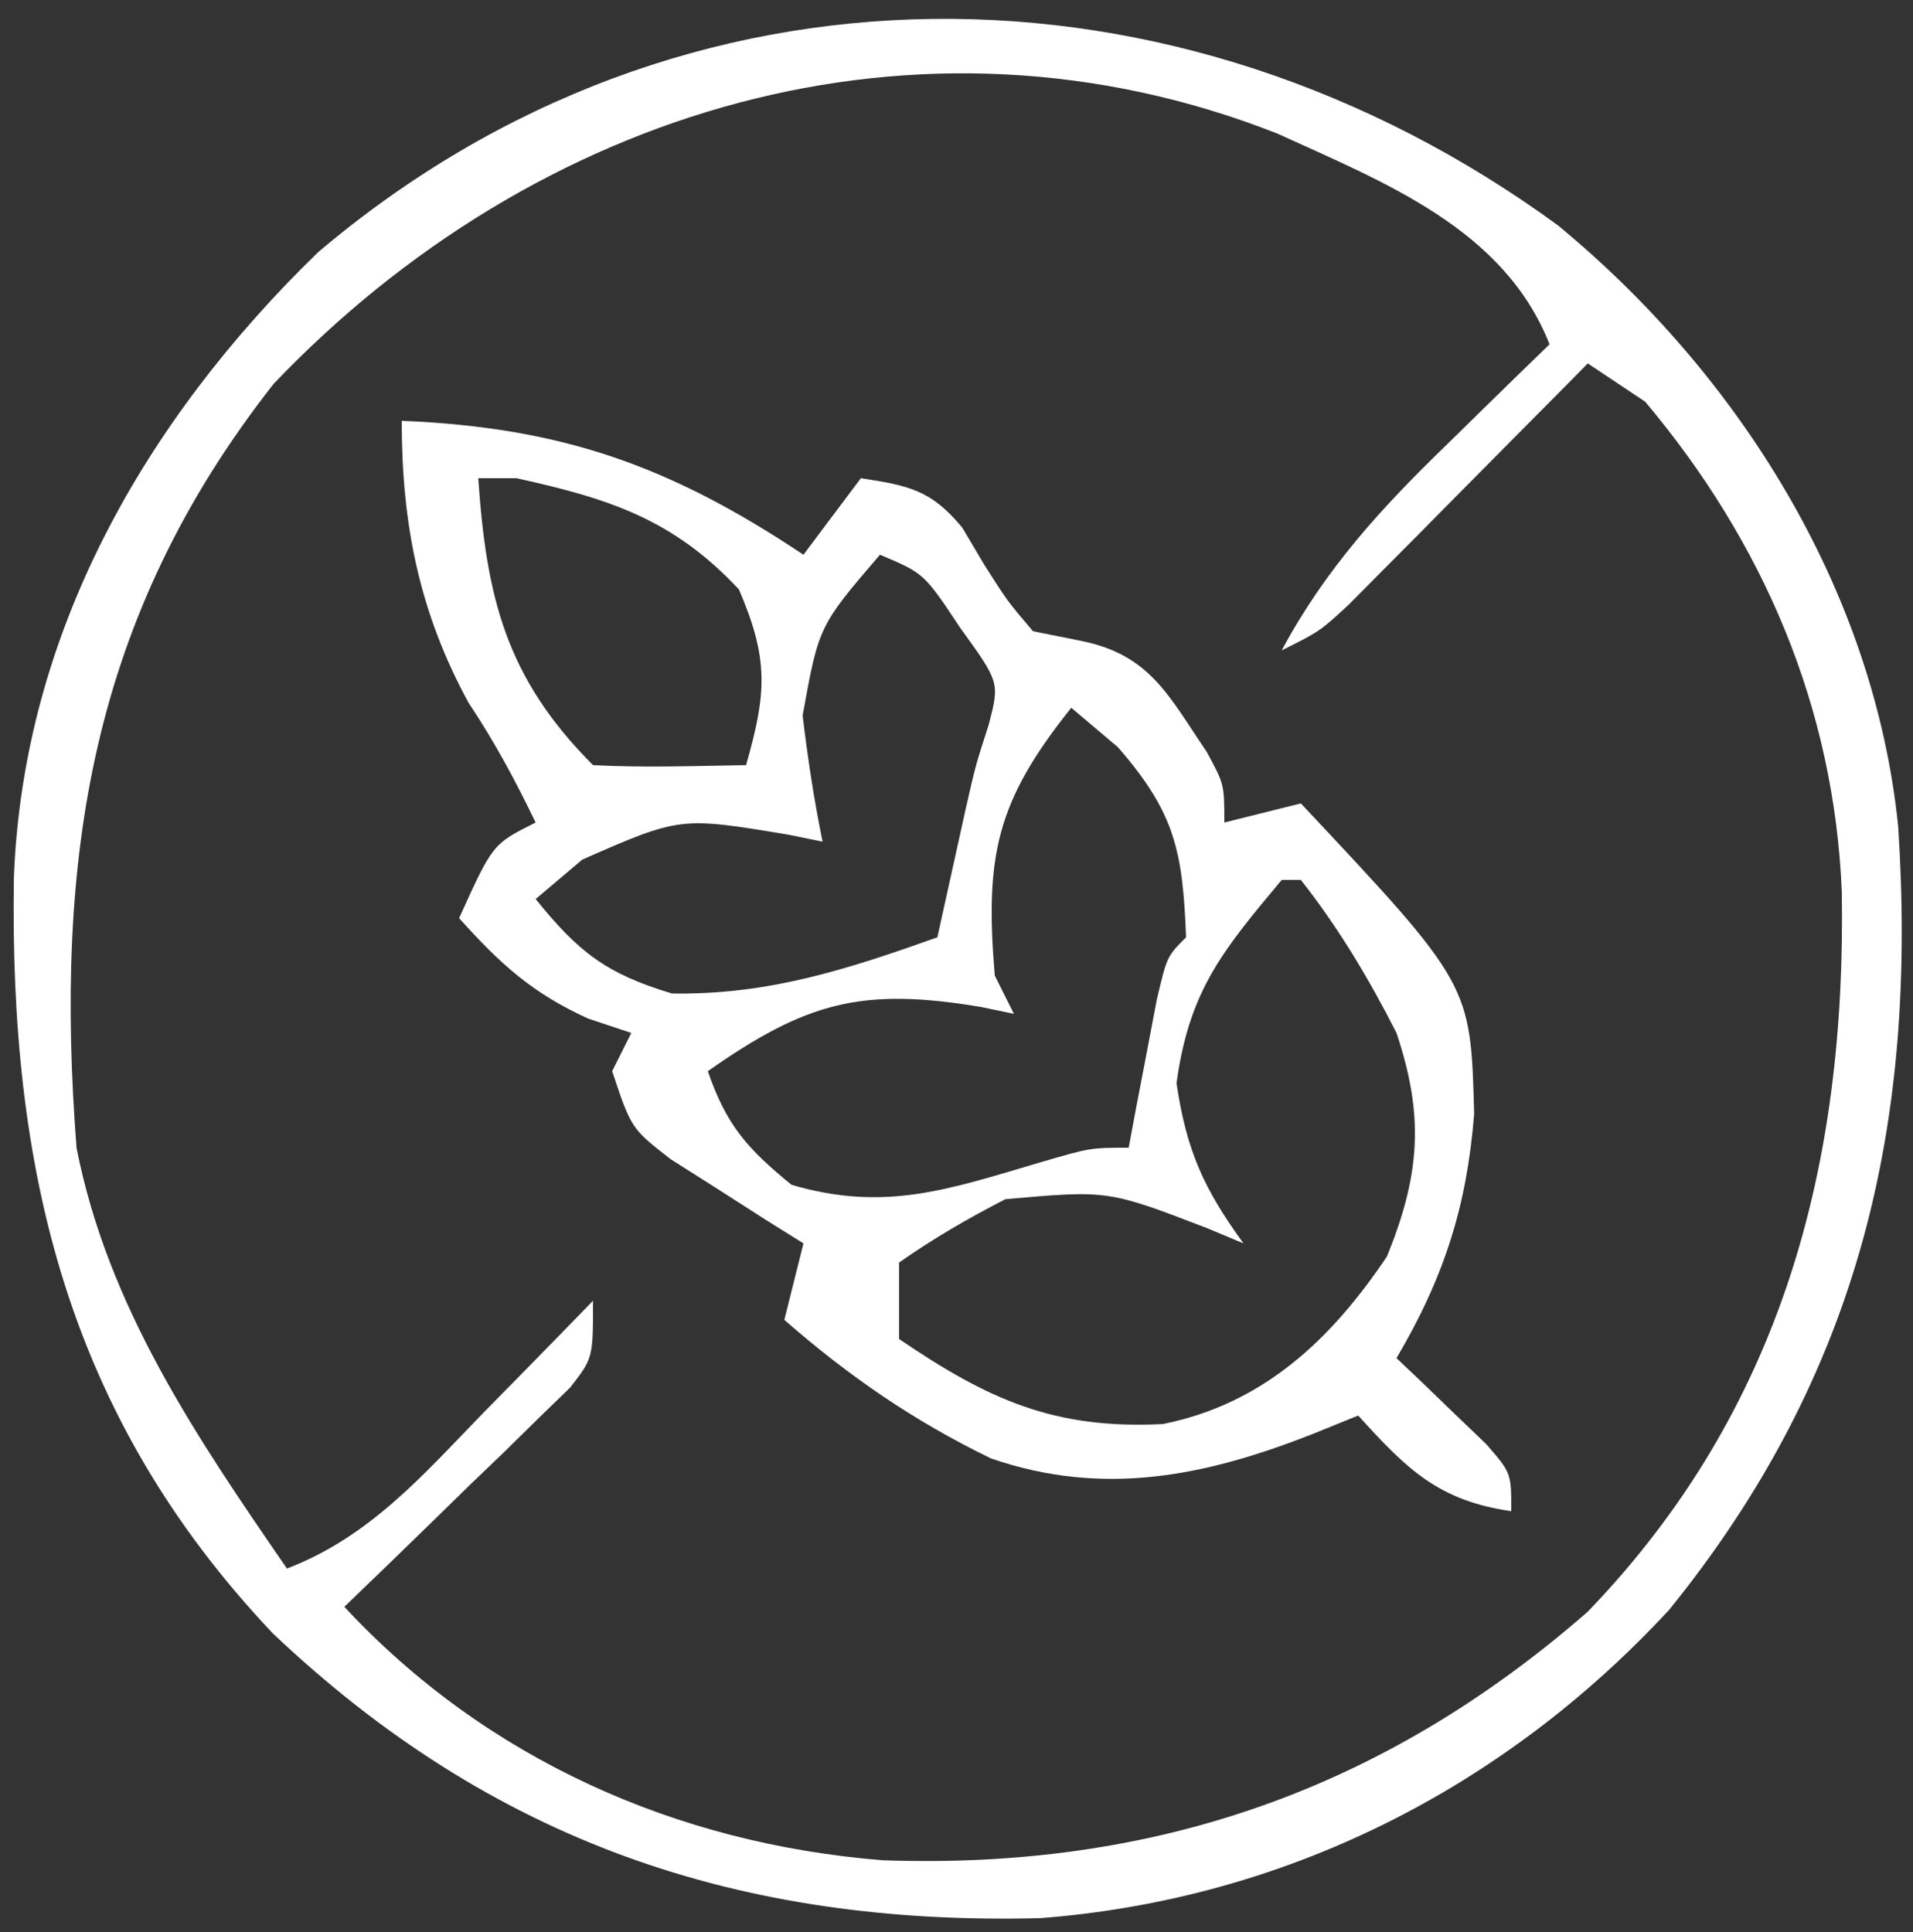 <svg height="101" width="100" xmlns="http://www.w3.org/2000/svg" version="1.1">
<rect width="100%" height="100%" fill="#333333" stroke="none"/>
<path transform="translate(81.438,11.781)" fill="#FFFFFF" d="M0 0 C9.46 7.798 16.528 19.057 17.786 31.41 C18.806 46.948 15.79 60.055 5.82 72.371 C-2.875 81.77 -14.339 87.525 -27.074 88.496 C-42.797 88.894 -55.712 84.48 -67.18 73.605 C-77.992 62.175 -80.955 49.278 -80.711 34.062 C-80.212 21.289 -73.87 10.199 -64.812 1.406 C-45.743 -14.766 -19.817 -14.482 0 0 Z M-67.137 8.289 C-76.722 20.494 -78.598 33.133 -77.438 48.219 C-75.809 56.529 -71.181 63.331 -66.438 70.219 C-62.112 68.56 -59.343 65.348 -56.188 62.094 C-55.356 61.249 -55.356 61.249 -54.508 60.387 C-53.146 59.002 -51.791 57.611 -50.438 56.219 C-50.438 59.219 -50.438 59.219 -51.631 60.753 C-52.175 61.282 -52.72 61.811 -53.281 62.355 C-54.161 63.221 -54.161 63.221 -55.059 64.104 C-55.679 64.698 -56.299 65.293 -56.938 65.906 C-57.868 66.816 -57.868 66.816 -58.816 67.744 C-60.35 69.242 -61.893 70.732 -63.438 72.219 C-56.04 80.184 -46.054 84.613 -35.293 85.469 C-21.156 85.968 -9.135 81.808 1.555 72.48 C11.748 61.902 15.07 49.058 14.84 34.848 C14.446 25.215 10.759 16.588 4.562 9.219 C3.572 8.559 2.583 7.899 1.562 7.219 C1.149 7.638 0.735 8.056 0.309 8.488 C-1.562 10.38 -3.437 12.268 -5.312 14.156 C-5.963 14.816 -6.614 15.475 -7.285 16.154 C-7.91 16.783 -8.536 17.411 -9.18 18.059 C-10.044 18.931 -10.044 18.931 -10.925 19.82 C-12.438 21.219 -12.438 21.219 -14.438 22.219 C-12.152 17.951 -9.202 14.742 -5.75 11.406 C-5.239 10.904 -4.728 10.402 -4.201 9.885 C-2.951 8.658 -1.695 7.438 -0.438 6.219 C-2.807 0.191 -9.047 -2.235 -14.664 -4.797 C-33.481 -12.207 -53.494 -6.028 -67.137 8.289 Z"></path>
<path transform="translate(21,22)" fill="#FFFFFF" d="M0 0 C8.406 0.344 14.053 2.369 21 7 C21.99 5.68 22.98 4.36 24 3 C26.488 3.379 27.681 3.612 29.309 5.594 C29.681 6.223 30.054 6.852 30.438 7.5 C31.655 9.42 31.655 9.42 33 11 C33.825 11.165 34.65 11.33 35.5 11.5 C39.113 12.223 40.083 14.362 42.082 17.309 C43 19 43 19 43 21 C44.32 20.67 45.64 20.34 47 20 C55.881 29.455 55.881 29.455 56.059 36.23 C55.678 41.061 54.488 44.782 52 49 C52.433 49.41 52.866 49.82 53.312 50.242 C53.869 50.781 54.426 51.32 55 51.875 C55.557 52.409 56.114 52.942 56.688 53.492 C58 55 58 55 58 57 C54.204 56.458 52.528 54.799 50 52 C49.237 52.309 48.474 52.619 47.688 52.938 C42.048 55.167 36.704 56.274 30.809 54.246 C26.8 52.306 23.361 49.941 20 47 C20.33 45.68 20.66 44.36 21 43 C20.362 42.602 19.724 42.203 19.066 41.793 C18.24 41.263 17.414 40.733 16.562 40.188 C15.739 39.665 14.915 39.143 14.066 38.605 C12 37 12 37 11 34 C11.33 33.34 11.66 32.68 12 32 C11.258 31.753 10.515 31.505 9.75 31.25 C6.799 29.909 5.152 28.391 3 26 C4.75 22.125 4.75 22.125 7 21 C5.943 18.805 4.854 16.78 3.5 14.75 C0.906 9.995 0 5.392 0 0 Z M4 3 C4.426 9.173 5.422 13.422 10 18 C12.671 18.141 15.324 18.042 18 18 C19.076 14.233 19.197 12.457 17.625 8.812 C14.199 5.142 10.831 4.063 6 3 C5.34 3 4.68 3 4 3 Z M25 7 C21.804 10.724 21.804 10.724 20.957 15.402 C21.221 17.627 21.551 19.805 22 22 C21.42 21.881 20.84 21.763 20.242 21.641 C14.556 20.691 14.556 20.691 9.438 22.938 C8.231 23.958 8.231 23.958 7 25 C9.228 27.763 10.692 28.908 14.125 29.938 C19.163 30.019 23.29 28.677 28 27 C28.199 26.095 28.199 26.095 28.402 25.172 C28.579 24.373 28.756 23.573 28.938 22.75 C29.199 21.567 29.199 21.567 29.465 20.359 C30 18 30 18 30.68 15.902 C31.26 13.677 31.26 13.677 29.188 10.812 C27.302 7.971 27.302 7.971 25 7 Z M35 15 C31.079 19.902 30.478 22.736 31 29 C31.33 29.66 31.66 30.32 32 31 C31.147 30.822 31.147 30.822 30.277 30.641 C24.051 29.601 21.158 30.378 16 34 C16.97 36.812 18.051 38.042 20.375 39.938 C25.265 41.371 28.586 40.178 33.391 38.762 C36 38 36 38 38 38 C38.133 37.29 38.266 36.579 38.402 35.848 C38.579 34.929 38.756 34.009 38.938 33.062 C39.199 31.688 39.199 31.688 39.465 30.285 C40 28 40 28 41 27 C40.827 22.513 40.431 20.494 37.438 17.062 C36.633 16.382 35.829 15.701 35 15 Z M46 24 C42.891 27.716 41.166 29.793 40.5 34.625 C41.021 38.142 41.925 40.146 44 43 C43.371 42.737 42.742 42.474 42.094 42.203 C36.922 40.215 36.922 40.215 31.555 40.691 C29.607 41.693 27.792 42.743 26 44 C26 45.32 26 46.64 26 48 C30.648 51.165 34.11 52.736 39.793 52.445 C45.04 51.387 48.578 48.036 51.5 43.688 C53.247 39.393 53.451 36.335 52 32 C50.558 29.161 48.972 26.504 47 24 C46.67 24 46.34 24 46 24 Z"></path>
</svg>
